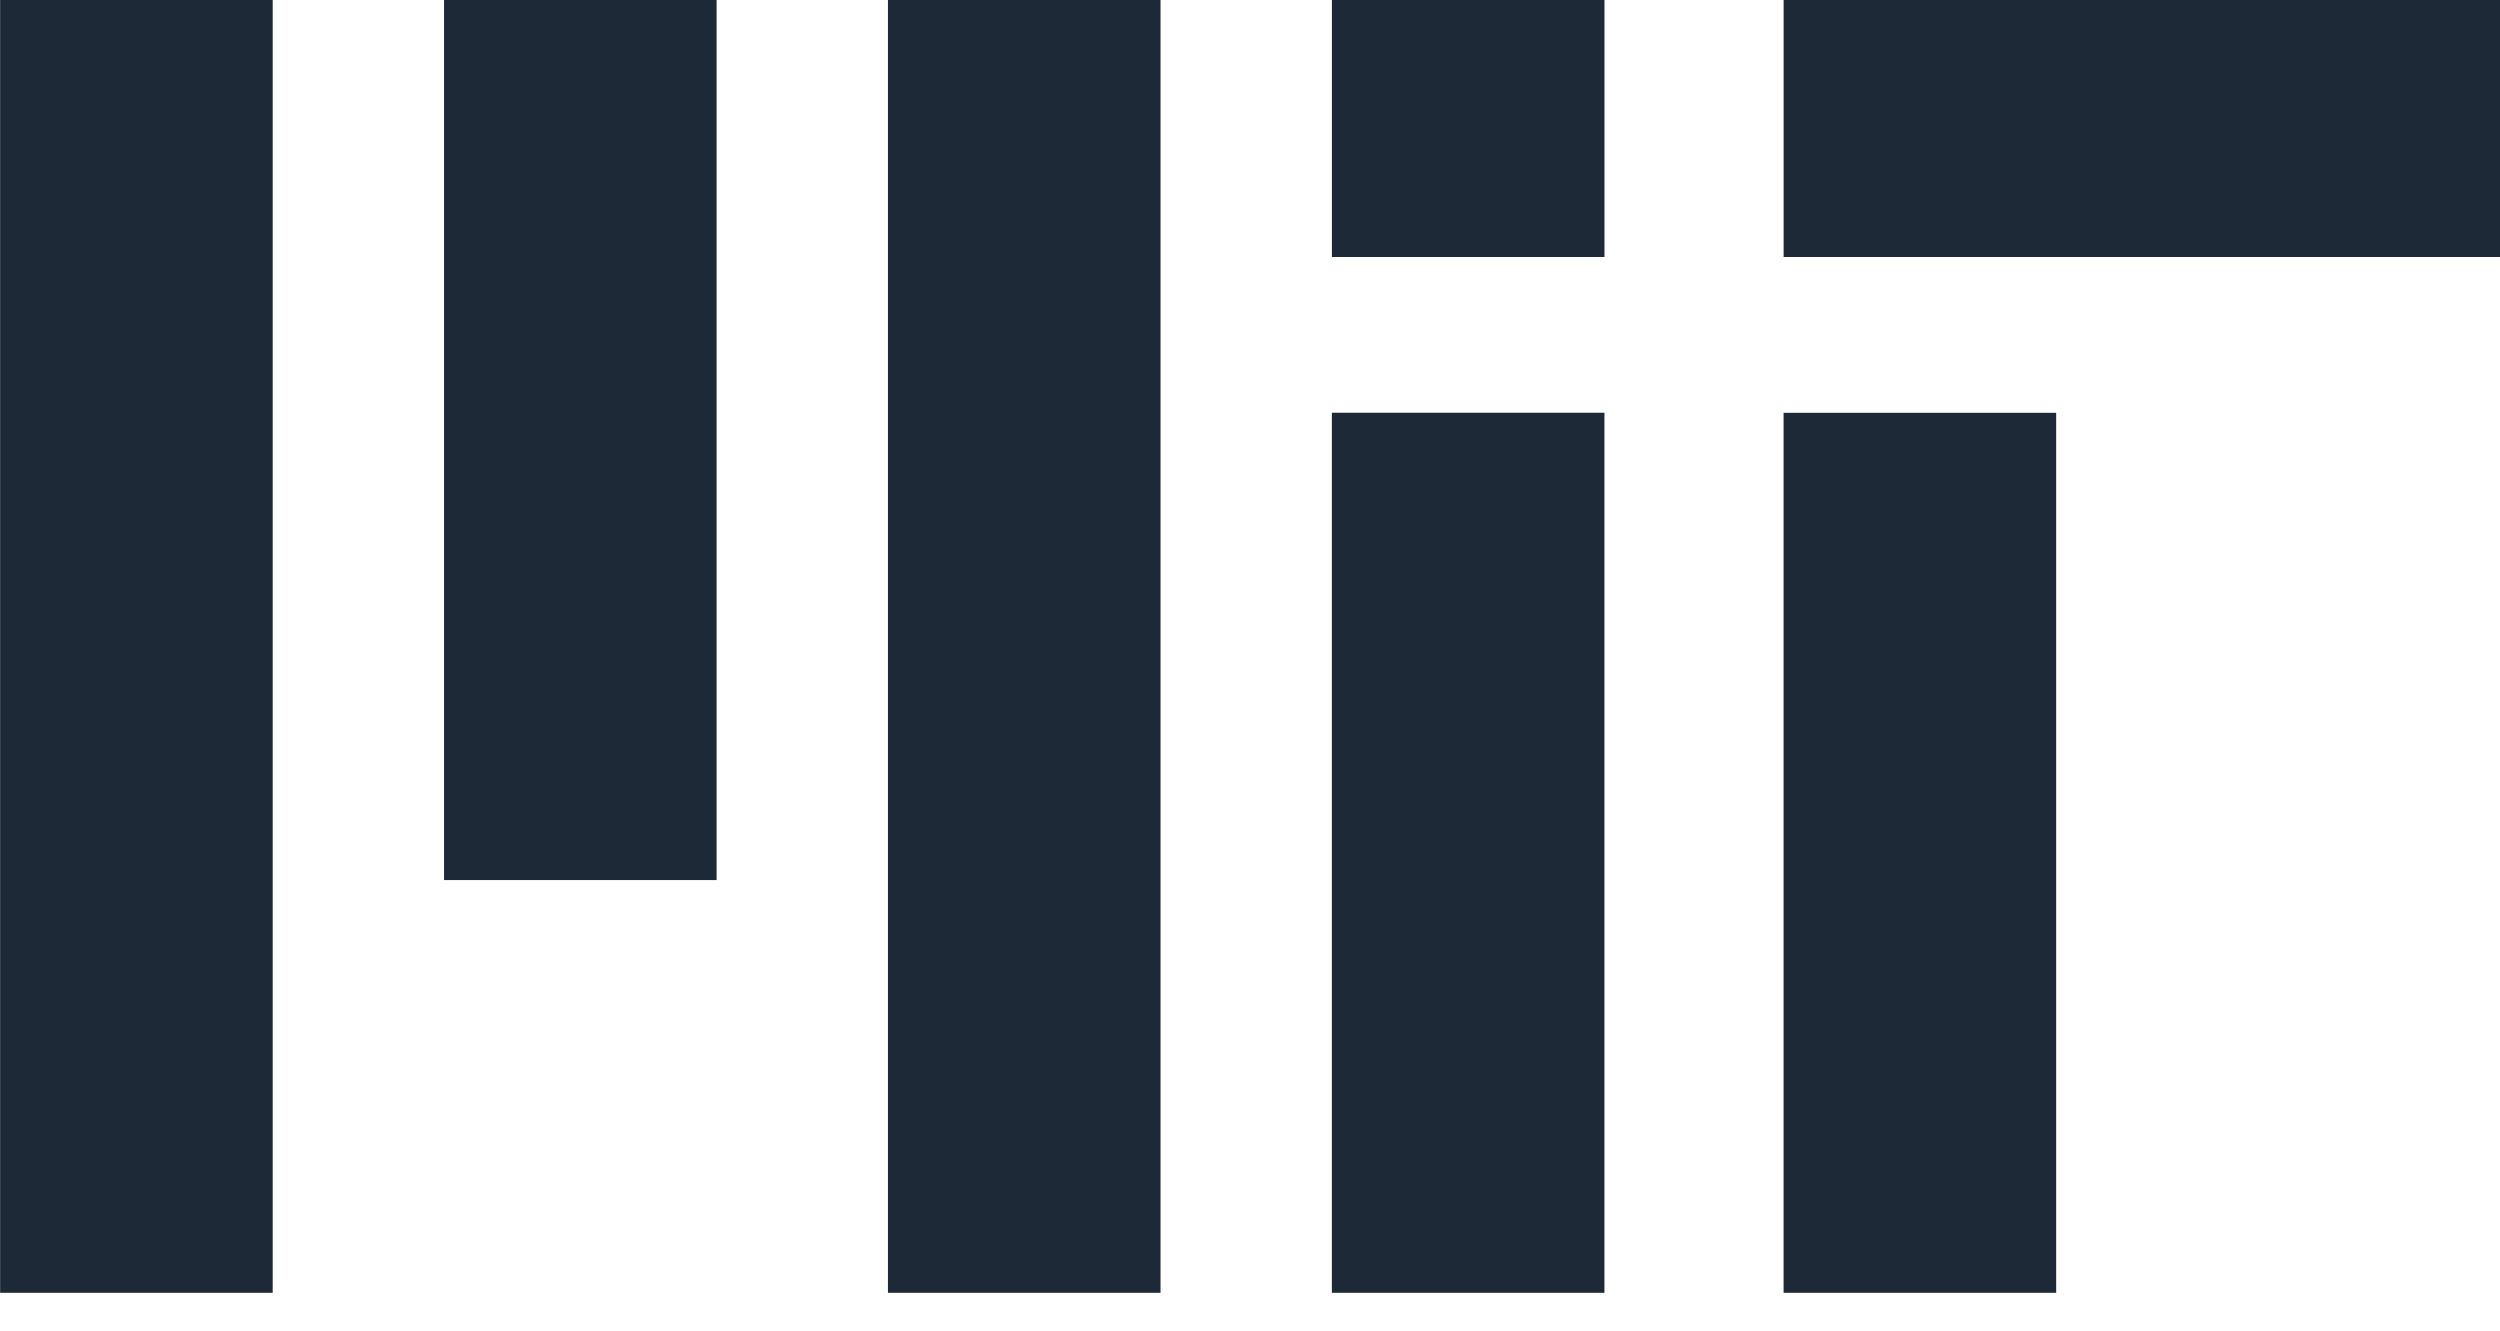 <svg width="62" height="33" viewBox="0 0 62 33" fill="none" xmlns="http://www.w3.org/2000/svg">
<g id="MIT_logo 1" clip-path="url(#clip0_3320_38126)">
<g id="Group">
<g id="Vector">
<path d="M3.383 0V32.062V0ZM14.392 0V21.826V0ZM25.401 0V32.062V0ZM36.411 0V6.374V0ZM47.613 10.237V32.062V10.237Z" fill="#1E2938"/>
<path d="M3.383 0V32.062M14.392 0V21.826M25.401 0V32.062M36.411 0V6.374M47.613 10.237V32.062" stroke="#1E2938" stroke-width="6.76"/>
</g>
<g id="Vector_2">
<path d="M36.41 10.236V32.062V10.236Z" fill="#1E2938"/>
<path d="M36.41 10.236V32.062" stroke="#1E2938" stroke-width="6.76"/>
</g>
<g id="Vector_3">
<path d="M44.234 3.187H62.004H44.234Z" fill="#1E2938"/>
<path d="M44.234 3.187H62.004" stroke="#1E2938" stroke-width="6.374"/>
</g>
</g>
</g>
<defs>
<clipPath id="clip0_3320_38126">
<rect width="62" height="32.062" fill="white"/>
</clipPath>
</defs>
</svg>
